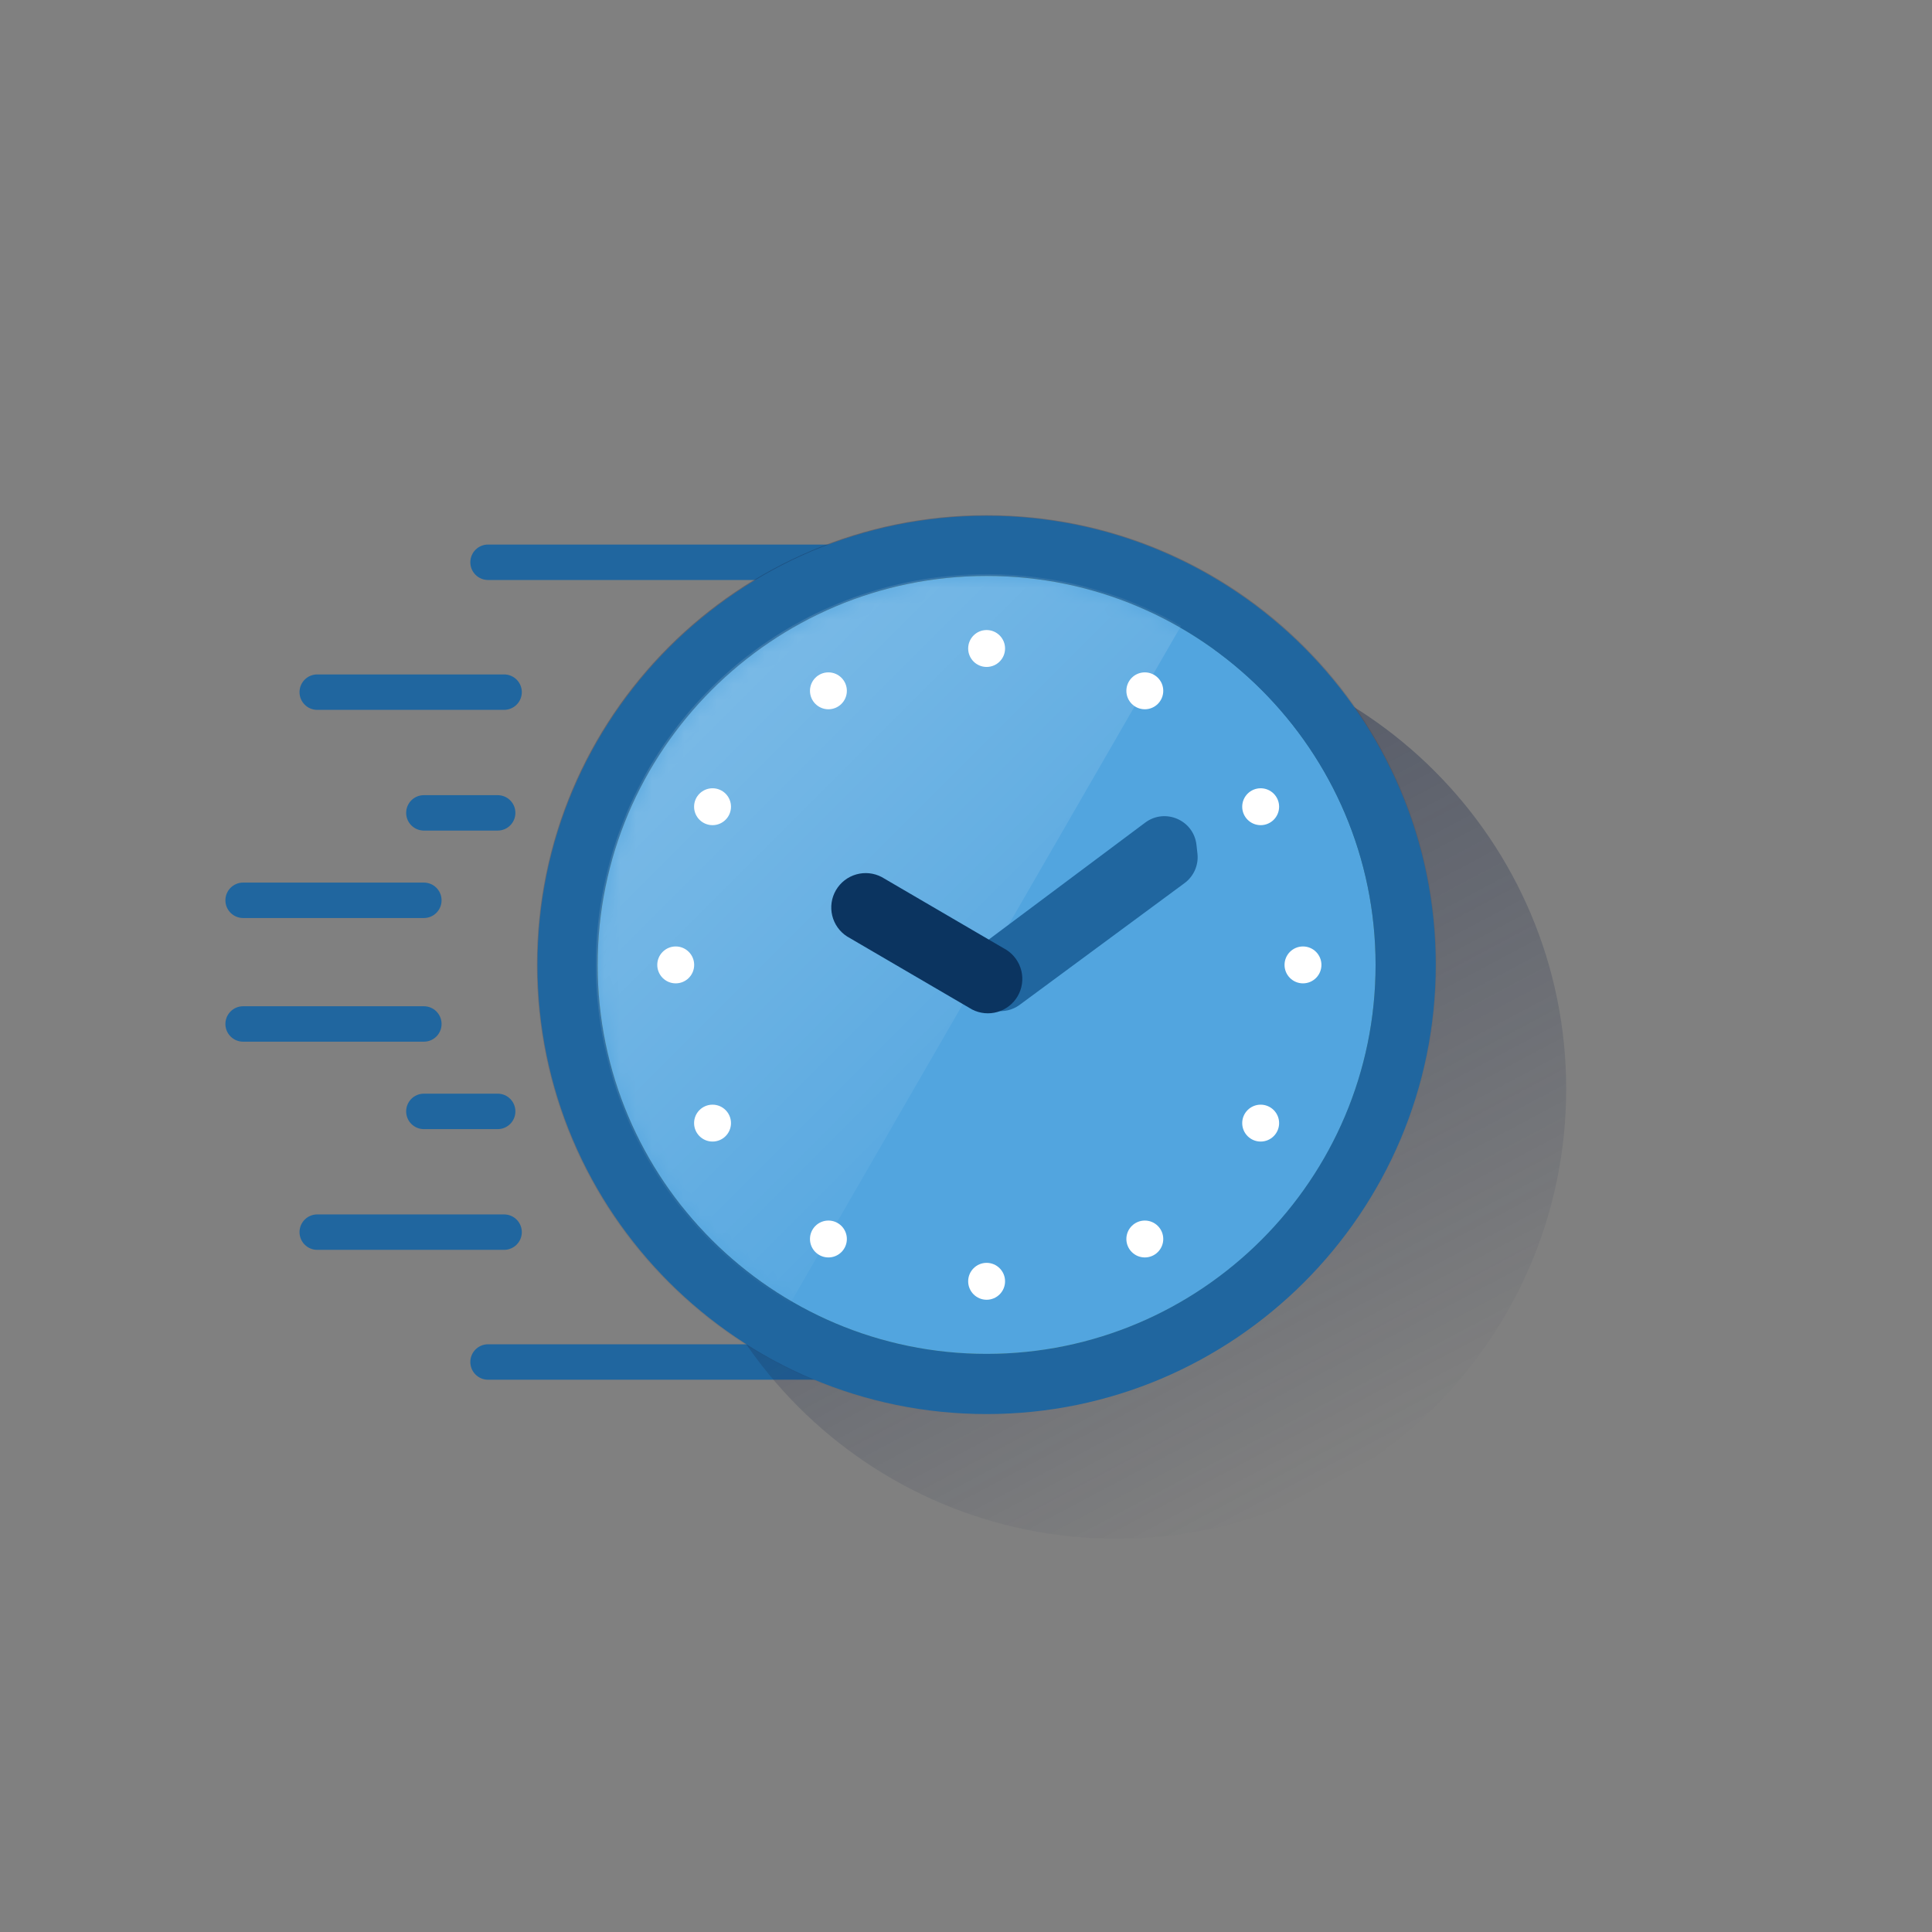 <svg width="120" height="120" viewBox="0 0 120 120" fill="none" xmlns="http://www.w3.org/2000/svg">
<rect x="0" y="0" width="120" height="120" fill="#808080" stroke="none"/>
<path d="M52.861 36.024H30.313C29.706 36.024 29.213 35.532 29.213 34.924C29.213 34.316 29.706 33.823 30.313 33.823H52.861C53.469 33.823 53.962 34.316 53.962 34.924C53.962 35.532 53.469 36.024 52.861 36.024Z" fill="#20669F"/>
<path d="M31.31 44.091H19.704C19.096 44.091 18.604 43.598 18.604 42.99C18.604 42.383 19.096 41.89 19.704 41.89H31.31C31.918 41.89 32.411 42.383 32.411 42.99C32.411 43.598 31.918 44.091 31.31 44.091Z" fill="#20669F"/>
<path d="M30.912 51.589H26.327C25.719 51.589 25.227 51.097 25.227 50.489C25.227 49.881 25.719 49.389 26.327 49.389H30.912C31.52 49.389 32.012 49.881 32.012 50.489C32.012 51.097 31.52 51.589 30.912 51.589Z" fill="#20669F"/>
<path d="M26.327 57.02H15.1C14.493 57.02 14 56.528 14 55.92C14 55.312 14.493 54.819 15.1 54.819H26.327C26.935 54.819 27.427 55.312 27.427 55.92C27.427 56.528 26.935 57.02 26.327 57.02Z" fill="#20669F"/>
<path d="M54.329 85.697H30.313C29.706 85.697 29.213 85.204 29.213 84.596C29.213 83.988 29.706 83.496 30.313 83.496H54.329C54.937 83.496 55.429 83.988 55.429 84.596C55.429 85.204 54.937 85.697 54.329 85.697Z" fill="#20669F"/>
<path d="M31.31 77.63H19.704C19.096 77.63 18.604 77.138 18.604 76.53C18.604 75.922 19.096 75.43 19.704 75.43H31.31C31.918 75.43 32.411 75.922 32.411 76.53C32.411 77.138 31.918 77.63 31.31 77.63Z" fill="#20669F"/>
<path d="M30.912 70.132H26.327C25.719 70.132 25.227 69.639 25.227 69.031C25.227 68.423 25.719 67.93 26.327 67.93H30.912C31.52 67.93 32.012 68.423 32.012 69.031C32.012 69.639 31.52 70.132 30.912 70.132Z" fill="#20669F"/>
<path d="M26.327 64.701H15.1C14.493 64.701 14 64.208 14 63.601C14 62.993 14.493 62.5 15.1 62.5H26.327C26.935 62.5 27.427 62.993 27.427 63.601C27.427 64.209 26.935 64.701 26.327 64.701Z" fill="#20669F"/>
<path d="M60.885 86.901C75.875 86.901 88.026 74.749 88.026 59.76C88.026 44.77 75.875 32.619 60.885 32.619C45.896 32.619 33.744 44.77 33.744 59.76C33.744 74.749 45.896 86.901 60.885 86.901Z" fill="#95D6A4"/>
<path d="M60.886 32.619C60.199 32.619 59.518 32.645 58.844 32.695C72.879 33.739 83.943 45.457 83.943 59.76C83.943 74.062 72.879 85.781 58.844 86.825C59.518 86.875 60.199 86.901 60.886 86.901C75.876 86.901 88.027 74.749 88.027 59.76C88.027 44.77 75.876 32.619 60.886 32.619Z" fill="#78C2A4"/>
<path d="M60.886 80.6C72.396 80.6 81.726 71.27 81.726 59.76C81.726 48.25 72.396 38.919 60.886 38.919C49.376 38.919 40.045 48.25 40.045 59.76C40.045 71.27 49.376 80.6 60.886 80.6Z" fill="#F4FBFF"/>
<path d="M60.885 38.919C60.251 38.919 59.624 38.949 59.004 39.004C69.632 39.955 77.964 48.883 77.964 59.759C77.964 70.635 69.632 79.564 59.004 80.515C59.624 80.57 60.251 80.6 60.885 80.6C72.395 80.6 81.725 71.269 81.725 59.759C81.725 48.249 72.395 38.919 60.885 38.919Z" fill="#DAF1F4"/>
<path d="M60.886 46.529C60.278 46.529 59.785 46.037 59.785 45.429V43.749C59.785 43.141 60.278 42.649 60.886 42.649C61.494 42.649 61.986 43.141 61.986 43.749V45.429C61.986 46.037 61.493 46.529 60.886 46.529Z" fill="#365E7D"/>
<path d="M71.019 50.727C70.737 50.727 70.455 50.62 70.24 50.405C69.811 49.975 69.811 49.278 70.24 48.848L71.428 47.66C71.858 47.231 72.555 47.231 72.984 47.66C73.414 48.09 73.414 48.787 72.984 49.217L71.797 50.405C71.582 50.62 71.3 50.727 71.019 50.727Z" fill="#365E7D"/>
<path d="M76.895 60.861H75.216C74.608 60.861 74.115 60.368 74.115 59.76C74.115 59.152 74.608 58.66 75.216 58.66H76.895C77.503 58.66 77.996 59.152 77.996 59.76C77.996 60.368 77.503 60.861 76.895 60.861Z" fill="#365E7D"/>
<path d="M72.206 72.182C71.925 72.182 71.643 72.075 71.428 71.86L70.24 70.672C69.811 70.242 69.811 69.546 70.24 69.116C70.67 68.686 71.367 68.686 71.797 69.116L72.984 70.303C73.414 70.733 73.414 71.43 72.984 71.86C72.77 72.075 72.488 72.182 72.206 72.182Z" fill="#365E7D"/>
<path d="M60.886 76.872C60.278 76.872 59.785 76.379 59.785 75.771V74.091C59.785 73.484 60.278 72.991 60.886 72.991C61.494 72.991 61.986 73.484 61.986 74.091V75.771C61.986 76.379 61.493 76.872 60.886 76.872Z" fill="#365E7D"/>
<path d="M49.563 72.182C49.282 72.182 49 72.075 48.785 71.86C48.355 71.43 48.355 70.733 48.785 70.303L49.973 69.116C50.403 68.686 51.1 68.686 51.529 69.116C51.959 69.546 51.959 70.242 51.529 70.672L50.342 71.86C50.127 72.075 49.845 72.182 49.563 72.182Z" fill="#365E7D"/>
<path d="M46.554 60.861H44.874C44.266 60.861 43.773 60.368 43.773 59.76C43.773 59.152 44.266 58.66 44.874 58.66H46.554C47.161 58.66 47.654 59.152 47.654 59.76C47.654 60.368 47.161 60.861 46.554 60.861Z" fill="#365E7D"/>
<path d="M50.751 50.727C50.469 50.727 50.188 50.62 49.973 50.405L48.785 49.217C48.355 48.787 48.355 48.09 48.785 47.66C49.215 47.231 49.912 47.231 50.342 47.66L51.529 48.848C51.959 49.278 51.959 49.975 51.529 50.405C51.315 50.62 51.033 50.727 50.751 50.727Z" fill="#365E7D"/>
<path d="M65.703 60.861H60.886C60.278 60.861 59.785 60.368 59.785 59.76V50.489C59.785 49.881 60.278 49.389 60.886 49.389C61.494 49.389 61.986 49.881 61.986 50.489V58.66H65.703C66.311 58.66 66.803 59.152 66.803 59.76C66.803 60.368 66.311 60.861 65.703 60.861Z" fill="#2B4D66"/>
<path d="M69.346 95.57C84.773 95.57 97.279 83.065 97.279 67.638C97.279 52.212 84.773 39.706 69.346 39.706C53.92 39.706 41.414 52.212 41.414 67.638C41.414 83.065 53.92 95.57 69.346 95.57Z" fill="url(#paint0_linear_971_9066)"/>
<path d="M61.28 87.865C76.707 87.865 89.212 75.359 89.212 59.932C89.212 44.506 76.707 32 61.28 32C45.853 32 33.348 44.506 33.348 59.932C33.348 75.359 45.853 87.865 61.28 87.865Z" fill="url(#paint1_linear_971_9066)"/>
<path d="M61.281 84.092C74.623 84.092 85.44 73.275 85.44 59.932C85.44 46.589 74.623 35.773 61.281 35.773C47.938 35.773 37.121 46.589 37.121 59.932C37.121 73.275 47.938 84.092 61.281 84.092Z" fill="#52A5DF"/>
<path d="M61.281 32.036C45.899 32.036 33.385 44.55 33.385 59.932C33.385 75.313 45.899 87.829 61.281 87.829C76.662 87.829 89.176 75.315 89.176 59.932C89.176 44.549 76.662 32.036 61.281 32.036ZM61.281 84.091C47.958 84.091 37.121 73.253 37.121 59.932C37.121 46.611 47.959 35.773 61.281 35.773C74.602 35.773 85.44 46.611 85.44 59.932C85.44 73.253 74.599 84.091 61.281 84.091Z" fill="#20669F"/>
<mask id="mask0_971_9066" style="mask-type:luminance" maskUnits="userSpaceOnUse" x="37" y="35" width="49" height="50">
<path d="M85.551 59.931C85.551 64.732 84.128 69.425 81.461 73.417C78.794 77.409 75.003 80.52 70.568 82.358C66.132 84.195 61.252 84.676 56.543 83.74C51.835 82.803 47.509 80.492 44.114 77.097C40.72 73.703 38.407 69.378 37.471 64.669C36.534 59.961 37.014 55.08 38.851 50.645C40.688 46.209 43.799 42.418 47.791 39.751C51.782 37.083 56.475 35.659 61.276 35.659C64.463 35.659 67.62 36.286 70.565 37.506C73.51 38.726 76.186 40.514 78.44 42.767C80.694 45.021 82.482 47.697 83.702 50.642C84.922 53.587 85.55 56.743 85.551 59.931Z" fill="white"/>
</mask>
<g mask="url(#mask0_971_9066)">
<path opacity="0.5" d="M61.279 35.659C55.941 35.659 50.751 37.419 46.514 40.667C42.277 43.915 39.229 48.469 37.842 53.624C36.454 58.779 36.806 64.248 38.841 69.184C40.876 74.119 44.482 78.246 49.099 80.925L73.359 38.871C69.684 36.759 65.518 35.651 61.279 35.659Z" fill="url(#paint2_linear_971_9066)"/>
</g>
<path d="M61.28 41.425C61.913 41.425 62.426 40.912 62.426 40.279C62.426 39.646 61.913 39.133 61.28 39.133C60.648 39.133 60.135 39.646 60.135 40.279C60.135 40.912 60.648 41.425 61.28 41.425Z" fill="white"/>
<path d="M61.28 80.73C61.913 80.73 62.426 80.216 62.426 79.584C62.426 78.951 61.913 78.438 61.28 78.438C60.648 78.438 60.135 78.951 60.135 79.584C60.135 80.216 60.648 80.73 61.28 80.73Z" fill="white"/>
<path d="M80.931 61.078C81.564 61.078 82.076 60.565 82.076 59.932C82.076 59.299 81.564 58.786 80.931 58.786C80.298 58.786 79.785 59.299 79.785 59.932C79.785 60.565 80.298 61.078 80.931 61.078Z" fill="white"/>
<path d="M41.97 61.078C42.603 61.078 43.116 60.565 43.116 59.932C43.116 59.299 42.603 58.786 41.97 58.786C41.337 58.786 40.824 59.299 40.824 59.932C40.824 60.565 41.337 61.078 41.97 61.078Z" fill="white"/>
<path d="M51.454 44.054C52.087 44.054 52.6 43.541 52.6 42.908C52.6 42.275 52.087 41.762 51.454 41.762C50.822 41.762 50.309 42.275 50.309 42.908C50.309 43.541 50.822 44.054 51.454 44.054Z" fill="white"/>
<path d="M71.107 78.102C71.739 78.102 72.252 77.589 72.252 76.957C72.252 76.324 71.739 75.811 71.107 75.811C70.474 75.811 69.961 76.324 69.961 76.957C69.961 77.589 70.474 78.102 71.107 78.102Z" fill="white"/>
<path d="M78.302 51.252C78.935 51.252 79.448 50.739 79.448 50.106C79.448 49.473 78.935 48.961 78.302 48.961C77.669 48.961 77.156 49.473 77.156 50.106C77.156 50.739 77.669 51.252 78.302 51.252Z" fill="white"/>
<path d="M44.257 70.904C44.89 70.904 45.403 70.391 45.403 69.758C45.403 69.126 44.89 68.613 44.257 68.613C43.624 68.613 43.111 69.126 43.111 69.758C43.111 70.391 43.624 70.904 44.257 70.904Z" fill="white"/>
<path d="M44.257 51.252C44.89 51.252 45.403 50.739 45.403 50.106C45.403 49.473 44.89 48.961 44.257 48.961C43.624 48.961 43.111 49.473 43.111 50.106C43.111 50.739 43.624 51.252 44.257 51.252Z" fill="white"/>
<path d="M78.302 70.904C78.935 70.904 79.448 70.391 79.448 69.758C79.448 69.126 78.935 68.613 78.302 68.613C77.669 68.613 77.156 69.126 77.156 69.758C77.156 70.391 77.669 70.904 78.302 70.904Z" fill="white"/>
<path d="M71.107 44.054C71.739 44.054 72.252 43.541 72.252 42.908C72.252 42.275 71.739 41.762 71.107 41.762C70.474 41.762 69.961 42.275 69.961 42.908C69.961 43.541 70.474 44.054 71.107 44.054Z" fill="white"/>
<path d="M51.454 78.102C52.087 78.102 52.6 77.589 52.6 76.957C52.6 76.324 52.087 75.811 51.454 75.811C50.822 75.811 50.309 76.324 50.309 76.957C50.309 77.589 50.822 78.102 51.454 78.102Z" fill="white"/>
<path d="M63.333 62.413C62.423 63.084 61.138 62.869 60.497 61.938L60.272 61.61C59.663 60.725 59.861 59.517 60.722 58.874L71.13 51.094C72.369 50.168 74.146 50.939 74.315 52.477L74.376 53.022C74.454 53.73 74.149 54.427 73.576 54.85L63.333 62.413Z" fill="#20669F"/>
<path d="M62.526 59.008C62.986 59.307 63.313 59.772 63.44 60.306C63.567 60.84 63.484 61.402 63.208 61.877C62.931 62.351 62.483 62.701 61.956 62.854C61.429 63.007 60.863 62.952 60.376 62.7L52.618 58.168C52.153 57.871 51.821 57.406 51.691 56.869C51.562 56.333 51.644 55.767 51.922 55.291C52.2 54.814 52.651 54.463 53.182 54.312C53.712 54.16 54.281 54.219 54.768 54.477L62.526 59.008Z" fill="#0B3460"/>
<defs>
<linearGradient id="paint0_linear_971_9066" x1="56.23" y1="42.97" x2="82.462" y2="92.307" gradientUnits="userSpaceOnUse">
<stop stop-color="#192647" stop-opacity="0.5"/>
<stop offset="1" stop-color="#192647" stop-opacity="0"/>
</linearGradient>
<linearGradient id="paint1_linear_971_9066" x1="48.164" y1="35.265" x2="74.396" y2="84.601" gradientUnits="userSpaceOnUse">
<stop stop-color="#192647" stop-opacity="0.3"/>
<stop offset="1" stop-color="#192647" stop-opacity="0"/>
</linearGradient>
<linearGradient id="paint2_linear_971_9066" x1="41.443" y1="40.69" x2="69.854" y2="69.101" gradientUnits="userSpaceOnUse">
<stop stop-color="white" stop-opacity="0.5"/>
<stop offset="1" stop-color="white" stop-opacity="0"/>
</linearGradient>
</defs>
</svg>
